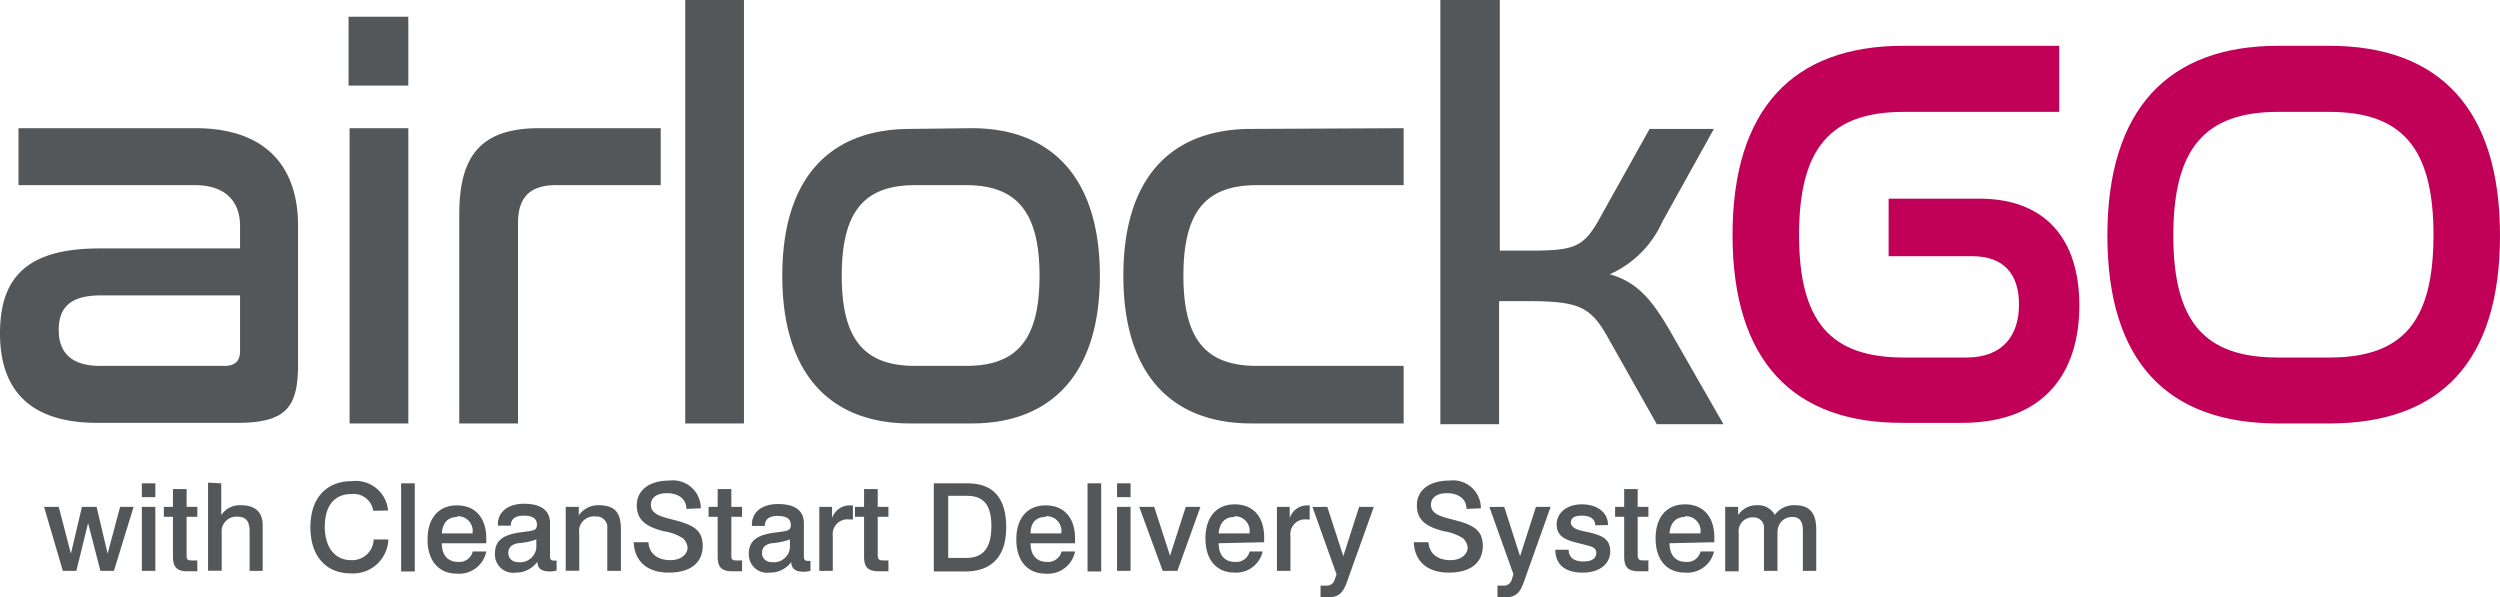 <svg xmlns="http://www.w3.org/2000/svg" viewBox="0 0 170.27 40.69"><defs><style>.a{fill:#53575a}</style></defs><path class="a" d="M13.3 8.73c5 0 7 2.82 7 6.63v9.44c0 2.9-.76 4-4.15 4H6.74C2 28.84 0 26.52 0 22.71s1.83-5.79 6.78-5.79h9.57v-1.53c0-1.56-.88-2.78-3.09-2.78h-12V8.73zm3.05 15.16v-3.77H6.86C4.72 20.12 4 21 4 22.48s.8 2.44 2.82 2.44h8.46c.72 0 1.07-.31 1.07-1.03zM27.81 1.14v4.69h-4.07V1.14zm0 7.59v20.11h-4V8.73zm17.19 0v3.88h-7.13c-1.79 0-2.59.84-2.59 2.59v13.64h-4V14.59c0-4 1.49-5.86 5.45-5.86zM50.67 0v28.84h-4V0zm15.51 8.73c5.34 0 8.73 3.27 8.73 10.05s-3.39 10.06-8.73 10.06H62c-5.37 0-8.72-3.27-8.72-10.06s3.35-10 8.72-10zm-3.85 3.88c-3.5 0-5 1.83-5 6.17s1.53 6.14 5 6.14h3.47c3.47 0 5-1.79 5-6.14s-1.56-6.17-5-6.17zM95.6 8.73v3.88h-10c-3.5 0-5 1.83-5 6.17s1.53 6.14 5 6.14h10v3.92H85.23c-5.37 0-8.72-3.27-8.72-10.06s3.35-10 8.72-10zM102.15 0v17.07H104c3.2 0 3.84-.15 5-2.29l3.35-6h4.38l-3.51 6.32a7.08 7.08 0 01-3.58 3.58c1.91.54 2.9 1.79 4.12 3.89l3.62 6.32h-4.54l-3.35-5.94c-1.18-2.1-2-2.44-5.52-2.44h-1.87v8.38h-4V0z"/><path d="M140.25 3.12v4.5h-10.59c-5 0-7.13 2.48-7.13 8.38s2.14 8.35 7.13 8.35h4.27c2.51 0 3.58-1.53 3.58-3.62s-1.07-3.28-3.17-3.28h-5.71v-3.92h6.17c4.57 0 6.82 2.82 6.82 7.27s-2.25 8-8 8h-4C122.15 28.84 118 24.61 118 16s4.15-12.88 11.62-12.88zm18.4 0c7.47 0 11.62 4.27 11.62 12.92s-4.11 12.8-11.62 12.8h-3.5c-7.51 0-11.62-4.19-11.62-12.8s4.15-12.92 11.62-12.92zm-3.5 4.5c-5 0-7.13 2.52-7.13 8.42s2.14 8.31 7.13 8.31h3.5c5 0 7.09-2.44 7.09-8.35s-2.13-8.38-7.09-8.38z" fill="#c10057"/><path class="a" d="M4 34.52l.83 3.19.75-3.19h1l.75 3.19.85-3.19h.92l-1.34 4.36h-.92L6 35.63l-.8 3.25h-.92L3 34.52zm6.58-1.6v.94h-.92v-.94zm0 1.6v4.36h-.92v-4.36zm2.13-1.21v1.21h.73v.68h-.73v2.57c0 .29 0 .4.36.4h.37v.74h-.66c-.77 0-1-.32-1-1V35.2h-.62v-.68h.62v-1.21zm2.36-.39v2.16a1.51 1.51 0 011.33-.67c1 0 1.49.48 1.49 1.37v3.1H17v-2.69c0-.67-.23-1-.83-1a1 1 0 00-1.07 1.1v2.58h-.93v-6zm10.35 1.87a1.35 1.35 0 00-1.51-1.14c-1.14 0-1.79.82-1.79 2.22s.69 2.28 1.78 2.28a1.46 1.46 0 001.55-1.41h1a2.4 2.4 0 01-2.57 2.31c-1.69 0-2.74-1.19-2.74-3.14s1.05-3.14 2.82-3.14a2.21 2.21 0 012.47 2zm2.83-1.87v6h-.93v-6zM30.09 37c0 .82.42 1.27 1.11 1.27a.94.94 0 001-.71h.92a1.88 1.88 0 01-2 1.51c-1.23 0-2-.86-2-2.33s.77-2.32 2-2.32 2 .82 2 2.26V37zm1.05-1.79c-.63 0-1 .4-1.05 1.12h2.09a1 1 0 00-1.04-1.17zM35.12 39a1.24 1.24 0 01-1.41-1.29c0-1 .69-1.32 1.86-1.47.77-.1 1-.1 1-.51s-.29-.61-.9-.61-.88.25-.88.68h-.88v-.08c0-.85.67-1.41 1.79-1.41s1.76.44 1.76 1.3v2.16c0 .26 0 .41.27.41h.18v.68a2 2 0 01-.47.06c-.57 0-.83-.21-.84-.66a1.79 1.79 0 01-1.48.74zm.14-2c-.43.09-.64.3-.64.66s.26.63.71.63a1.1 1.1 0 001.2-1v-.55a4.61 4.61 0 01-1.27.26zm7.03 1.88h-.93V36a.73.73 0 00-.8-.82 1 1 0 00-1.11 1.16v2.53h-.92v-4.35h.89v.58a1.6 1.6 0 011.33-.69c1.23 0 1.54.59 1.54 1.7zm4.46-4.22c0-.67-.54-1.07-1.32-1.07s-1.1.37-1.1.78c0 .62.63.8 1.41 1 1.3.33 2.12.62 2.12 1.8S47 39 45.55 39s-2.33-.75-2.39-2.07h1c.06.78.61 1.22 1.51 1.22.73 0 1.16-.42 1.16-.86a1 1 0 00-.32-.63 3.33 3.33 0 00-1.31-.48c-1.24-.32-1.83-.78-1.83-1.77s.81-1.68 2.22-1.68a1.9 1.9 0 012.14 1.89zm3.06-1.35v1.21h.73v.68h-.73v2.57c0 .29 0 .4.36.4h.37v.74h-.66c-.77 0-1-.32-1-1V35.2h-.62v-.68h.62v-1.21zM52.39 39A1.24 1.24 0 0151 37.73c0-1 .69-1.32 1.86-1.47.77-.1 1-.1 1-.51s-.29-.61-.9-.61-.87.25-.87.68h-.88v-.08c0-.85.66-1.41 1.79-1.41s1.75.44 1.75 1.3v2.16c0 .26 0 .41.27.41h.18v.68a1.89 1.89 0 01-.47.06c-.56 0-.83-.21-.84-.66a1.78 1.78 0 01-1.5.72zm.14-2c-.43.09-.63.3-.63.66s.25.63.71.63a1.09 1.09 0 001.19-1v-.55a4.61 4.61 0 01-1.27.26zm5.56-1.62h-.25a1 1 0 00-1.12 1.12v2.38h-.92v-4.36h.87v.77a1.26 1.26 0 011.21-.87h.21zm1.69-2.07v1.21h.73v.68h-.73v2.57c0 .29.06.4.36.4h.37v.74h-.66c-.77 0-1-.32-1-1V35.2h-.62v-.68h.62v-1.21zm6.12-.39c1.75 0 2.63 1 2.63 3s-1 3-2.79 3H63.6v-6zM64.58 38h1.22c1.17 0 1.72-.68 1.72-2.17s-.57-2.06-1.66-2.06h-1.28zm5.61-1c0 .82.42 1.27 1.11 1.27a.94.94 0 001-.71h.92a1.88 1.88 0 01-2 1.51c-1.23 0-2-.86-2-2.33s.77-2.32 2-2.32 2 .82 2 2.26V37zm1-1.79c-.63 0-1 .4-1 1.12h2.09a1 1 0 00-1.04-1.17zM75 32.92v6h-.93v-6zm2 0v.94h-.92v-.94zm0 1.6v4.36h-.92v-4.36zm1.61 0l1.08 3.33 1.07-3.33h1l-1.57 4.36h-1l-1.6-4.36zM83 37c0 .82.43 1.27 1.11 1.27a.93.93 0 001-.71H86A1.86 1.86 0 0184.1 39c-1.24 0-2-.86-2-2.33s.77-2.32 2-2.32 2 .82 2 2.26v.32zm1.06-1.79c-.63 0-1 .4-1.06 1.12h2.1a1 1 0 00-1-1.17zm5.14.17H89a1 1 0 00-1.11 1.12v2.38h-.92v-4.36h.87v.77a1.25 1.25 0 011.16-.87h.2zm1.2-.86l1.09 3.36 1.08-3.36h1l-1.82 5.08c-.28.79-.56 1.09-1.38 1.09a1.54 1.54 0 01-.43 0v-.81a2.09 2.09 0 00.35 0 .54.54 0 00.61-.4l.13-.36-1.64-4.59zm9.48.14c0-.67-.54-1.07-1.32-1.07s-1.1.37-1.1.78c0 .62.63.8 1.41 1 1.3.33 2.12.62 2.12 1.8S100.13 39 98.68 39s-2.33-.75-2.39-2.07h1c.06.78.61 1.22 1.51 1.22.73 0 1.16-.42 1.16-.86a1 1 0 00-.32-.63 3.33 3.33 0 00-1.31-.48c-1.24-.32-1.83-.78-1.83-1.77s.81-1.68 2.22-1.68a1.9 1.9 0 012.14 1.89zm2.57-.14l1.08 3.36 1.08-3.36h1l-1.81 5.08c-.28.79-.55 1.09-1.37 1.09a1.65 1.65 0 01-.44 0v-.81a2.21 2.21 0 00.35 0 .55.55 0 00.62-.4l.12-.36-1.64-4.59zm6.2 1.26c0-.43-.35-.66-.92-.66s-.74.21-.74.47.26.45.73.56l.55.12c.93.22 1.4.49 1.4 1.29S109 39 107.79 39s-1.86-.57-1.86-1.56h.91c0 .54.38.8 1 .8s.88-.24.88-.58-.25-.42-.68-.53l-.66-.17c-.91-.22-1.36-.53-1.36-1.25s.63-1.36 1.71-1.36 1.79.57 1.79 1.41zm2.89-2.47v1.21h.73v.68h-.73v2.57c0 .29.06.4.37.4h.36v.74h-.65c-.77 0-1-.32-1-1V35.2H110v-.68h.62v-1.21zm2.17 3.69c0 .82.43 1.27 1.11 1.27a.93.93 0 001-.71h.92a1.87 1.87 0 01-1.98 1.44c-1.23 0-2-.86-2-2.33s.77-2.32 2-2.32 2 .82 2 2.26v.32zm1.05-1.79c-.62 0-1 .4-1.05 1.12h2.1a1 1 0 00-1.05-1.17zm7.5-.8c1 0 1.44.54 1.44 1.66v2.81h-.91v-2.74c0-.62-.21-.93-.73-.93s-1 .38-1 1.06v2.61h-.92V36a.69.69 0 00-.72-.76.94.94 0 00-1 1.07v2.6h-.92v-4.39h.88v.56a1.5 1.5 0 011.27-.67 1.29 1.29 0 011.23.66 1.58 1.58 0 011.38-.66z"/></svg>